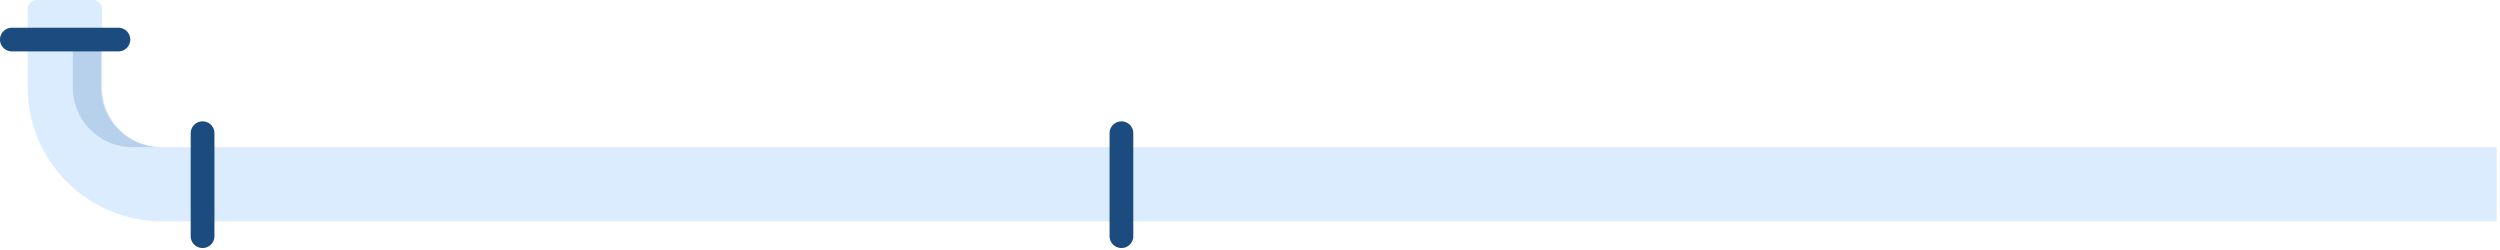 <svg width="721" height="72" fill="none" xmlns="http://www.w3.org/2000/svg"><path d="M720.065 42.439H46.725c-9.542 0-17.277-7.709-17.277-17.217V2.615A2.62 2.62 0 0 0 26.824 0h-16.2A2.62 2.62 0 0 0 8 2.615v22.607C8 46.534 25.338 63.81 46.726 63.81h673.339V42.44z" fill="#DBECFF"/><path d="M38.277 42.438h8.169c-9.527 0-17.277-7.723-17.277-17.216V11.615A2.62 2.62 0 0 0 26.544 9H21v16.222c0 9.508 7.735 17.216 17.277 17.216z" fill="#B7D1ED"/><path d="M34.148 14.82H3.422A3.416 3.416 0 0 1 0 11.41 3.416 3.416 0 0 1 3.422 8h30.726a3.416 3.416 0 0 1 3.422 3.41 3.416 3.416 0 0 1-3.422 3.41zm24.274 56.708A3.416 3.416 0 0 1 55 68.118V38.41A3.416 3.416 0 0 1 58.422 35a3.416 3.416 0 0 1 3.423 3.41v29.708a3.416 3.416 0 0 1-3.423 3.41zm265 0a3.416 3.416 0 0 1-3.422-3.41V38.41a3.416 3.416 0 0 1 3.422-3.41 3.416 3.416 0 0 1 3.423 3.41v29.708a3.416 3.416 0 0 1-3.423 3.41z" fill="#1C4B80"/></svg>